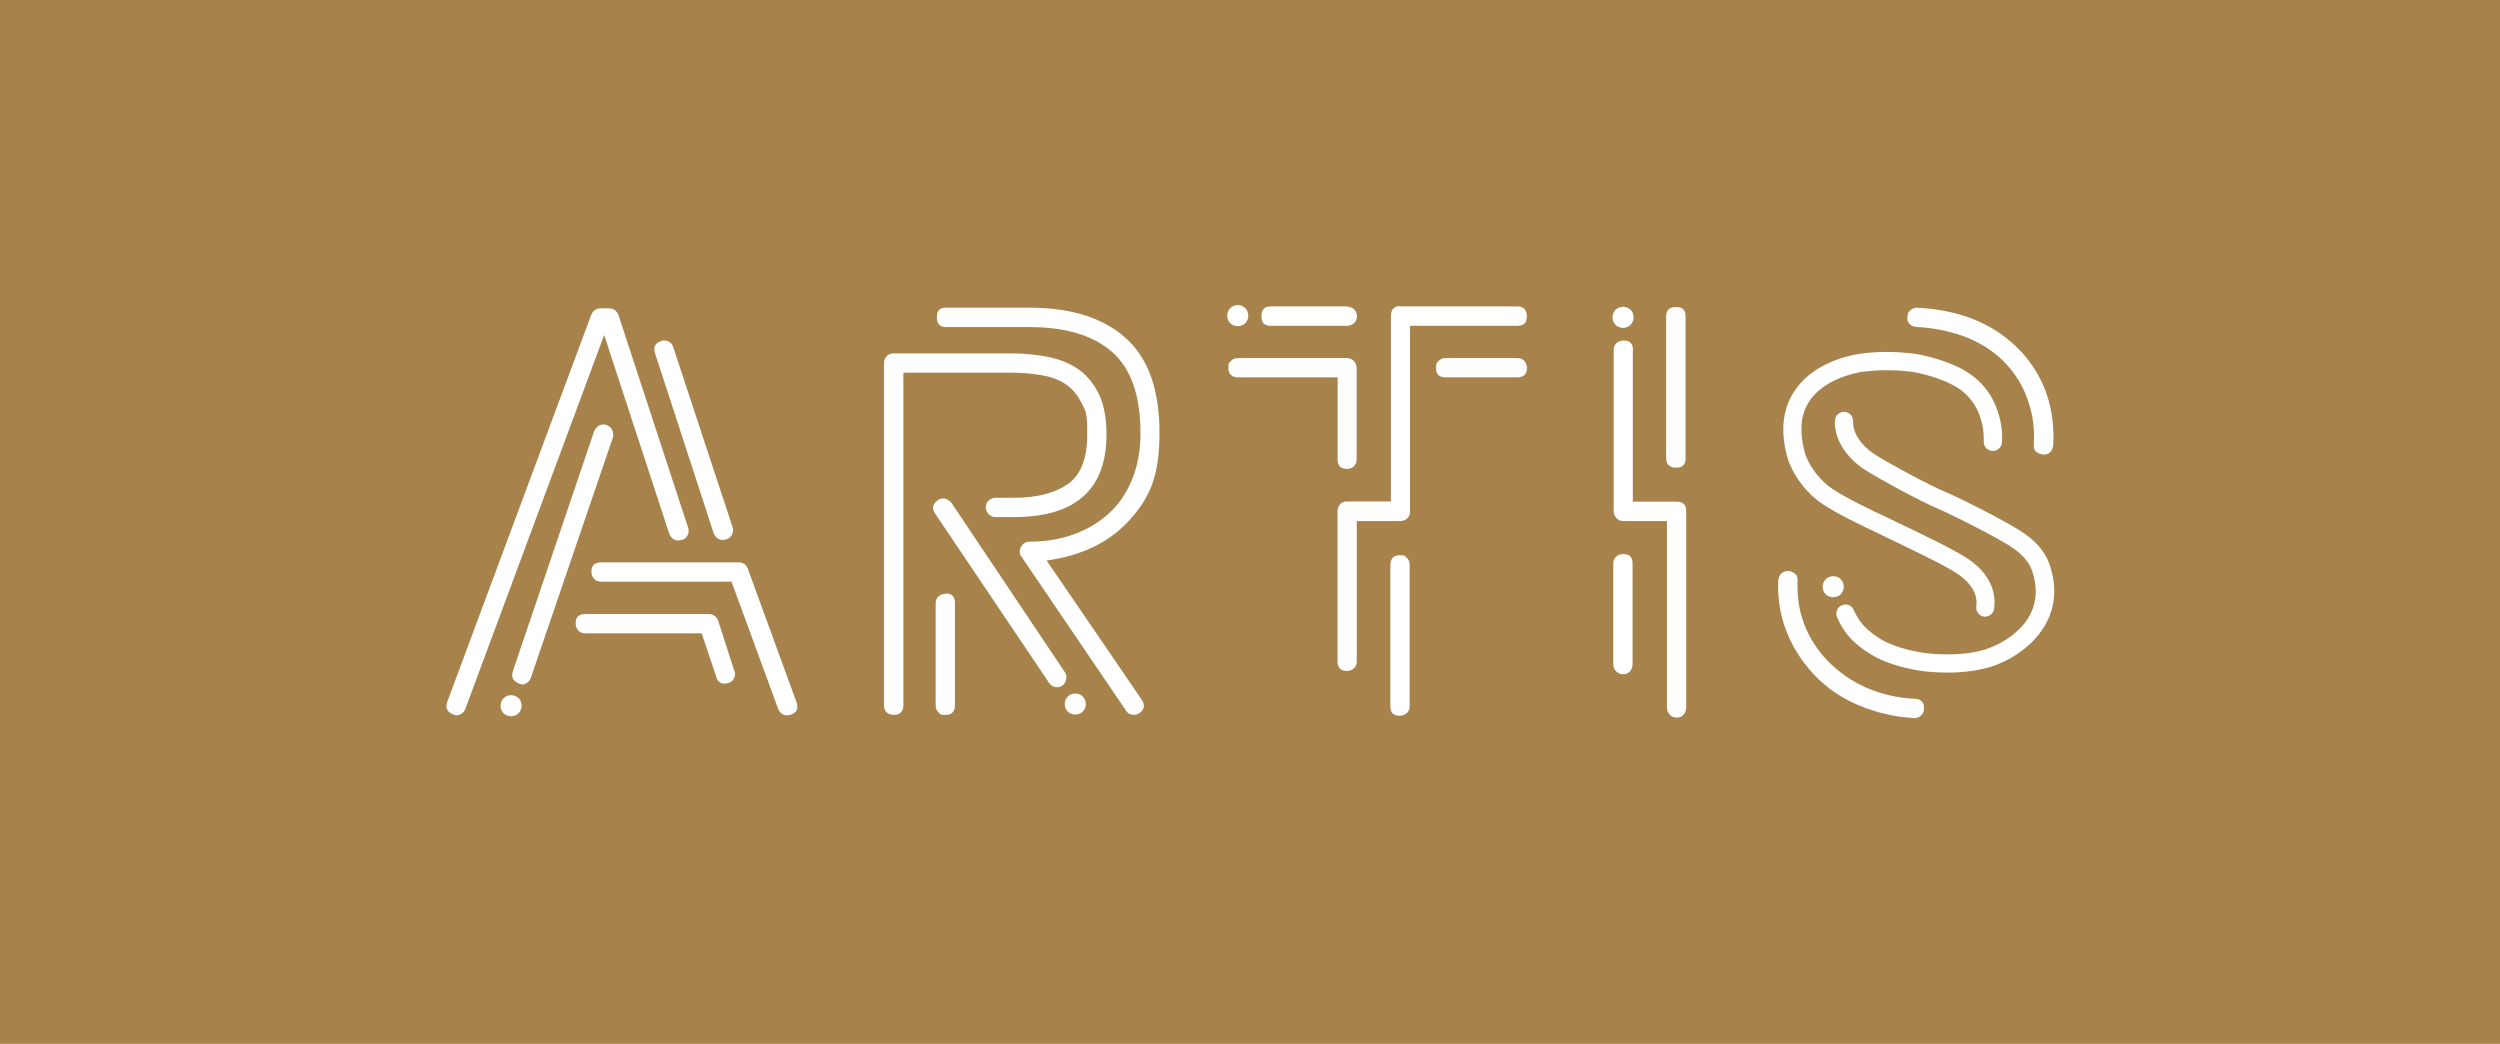 <?xml version="1.0" encoding="UTF-8"?>
<svg id="Calque_1" xmlns="http://www.w3.org/2000/svg" version="1.1" viewBox="0 0 1920 801.7">
  <!-- Generator: Adobe Illustrator 29.5.1, SVG Export Plug-In . SVG Version: 2.1.0 Build 141)  -->
  <defs>
    <style>
      .st0 {
        fill: #fff;
      }

      .st1 {
        fill: #a7834b;
      }
    </style>
  </defs>
  <rect class="st1" width="1920" height="801.7"/>
  <g>
    <path class="st0" d="M400.5,525.6c-6.1-1.8-8.2-5-6.7-9.9l62.6-184.8c1.8-3.4,4.2-4.9,7.2-4.9s1,0,1.3.2c.3,0,.7.2.8.2,2,.7,3.5,1.8,4.5,3.9.8,2,1,3.9.5,5.7l-63.1,184.8c-1.5,3.4-3.9,4.9-7.2,4.9"/>
    <path class="st0" d="M693.8,286.2v255.1c0,5-2.4,7.7-7.2,7.7s-7.7-2.5-7.7-7.7v-262.3c0-2,.7-3.9,2-5.4,1.3-1.5,3.2-2.2,5.5-2.2h89.6c10.8,0,20.9,1,29.9,2.9,9.2,2,17,5.4,23.4,10.1,6.4,4.9,11.4,11.3,15.1,19.2,3.5,7.9,5.4,18,5.4,29.9,0,42.4-23.7,63.6-71.1,63.6h-14c-2.2,0-3.9-.7-5.4-2.2-1.5-1.5-2.2-3.4-2.2-5.4s.7-3.9,2.2-5.2c1.5-1.3,3.4-2,5.4-2h14c17.5,0,31.1-3.5,41.2-10.4s15.1-19.7,15.1-38.3-1.3-17.5-4.2-23.7c-2.9-6.2-6.9-10.9-11.9-14.5s-11.3-5.9-18.7-7.2-15.5-2-24-2M726.2,455.8c4.9,0,7.2,2.4,7.2,7.2v78.4c0,5-2.4,7.7-7.2,7.7s-3.9-.7-5.4-2c-1.5-1.3-2.2-3.2-2.2-5.5v-78.4c0-2,.7-3.9,2.2-5.2,1.5-1.3,3.4-2,5.4-2v-.2ZM803.8,430.5l73,106.8c2.7,4.2,2.2,7.7-1.8,10.4-1.2.8-2.5,1.3-4,1.3-2.7,0-4.9-1-6.2-3.2l-80.2-118.1c-1.8-2-2-4.7-.5-7.7,1.5-2.7,3.7-4,6.7-4,12.6,0,24.2-2,34.6-5.9,10.4-3.9,19.5-9.4,27.1-16.6s13.3-16,17.3-26.1c4-10.3,6.1-21.7,6.1-34.6,0-28.8-7.2-49.6-21.7-62.4-14.5-12.8-35.7-19.2-63.6-19.2h-63.9c-4.9,0-7.2-2.5-7.2-7.7s2.4-7.2,7.2-7.2h63.9c31.8,0,56.5,7.7,73.8,23.2,17.5,15.5,26.1,39.9,26.1,73.2s-7.7,49.9-23.2,66.9c-15.5,17-36.7,27.2-63.7,30.9h.3Z"/>
    <path class="st0" d="M1075.4,235.3h89.6c5,0,7.6,2.5,7.6,7.7s-2.5,7.2-7.6,7.2h-82.1v142.8c0,2-.7,3.9-2.2,5.2-1.5,1.3-3.4,2-5.4,2h-33.3v107.6c0,2.4-.7,4.2-2.2,5.5-1.5,1.3-3.4,2-5.4,2-4.9,0-7.2-2.5-7.2-7.7v-114.9c0-2.2.7-3.9,2-5.4,1.3-1.5,3-2.2,5.2-2.2h33.8v-142.4c0-5,2.4-7.7,7.2-7.7M1165.2,275c2.4,0,4.2.7,5.5,2.2,1.3,1.5,2,3.4,2,5.4,0,4.9-2.5,7.2-7.6,7.2h-55c-4.9,0-7.2-2.4-7.2-7.2s.7-3.9,2-5.4,3-2.2,5.2-2.2h55ZM1067.8,434.1c0-5,2.4-7.7,7.2-7.7s3.9.7,5.4,2c1.5,1.3,2.2,3.2,2.2,5.5v108.6c0,2-.7,3.9-2.2,5.2-1.5,1.3-3.4,2-5.4,2-4.9,0-7.2-2.4-7.2-7.2v-108.6.2ZM1039.9,358.1c-1.5,1.3-3.4,2-5.4,2-4.9,0-7.2-2.4-7.2-7.2v-63.1h-76.2c-5,0-7.7-2.4-7.7-7.2s.7-3.9,2-5.4c1.3-1.5,3.2-2.2,5.5-2.2h83.4c2,0,3.9.7,5.4,2.2,1.5,1.5,2.2,3.4,2.2,5.4v70.3c0,2-.7,3.9-2.2,5.2h.2Z"/>
    <path class="st0" d="M1254,268.6v116.7h33.8c4.9,0,7.2,2.4,7.2,7.2v151c0,2-.7,3.9-2,5.4-1.3,1.5-3,2.2-5.2,2.2s-3.9-.7-5.4-2.2-2.2-3.4-2.2-5.4v-143.3h-33.3c-2.2,0-3.9-.7-5.4-2.2s-2.2-3.4-2.2-5.4v-123.9c0-2.2.7-3.9,2.2-5.2,1.5-1.3,3.4-2,5.4-2,4.9,0,7.2,2.4,7.2,7.2"/>
    <g>
      <path class="st0" d="M1470.4,551.5c-15.3-.8-29.6-4.2-43.1-9.9s-24.9-13.6-34.5-23.9c-9.2-9.9-16.3-21-21-33.3-4.7-12.3-6.7-25.2-6.1-38.7.7-4.9,3.4-7.2,8.1-7.2,2,.3,3.9,1.2,5.2,2.5s1.8,3.2,1.5,5.5c-.8,23.4,6.7,43.7,23,60.9,8.4,8.7,18.3,15.6,29.8,20.7s23.9,7.9,37.3,8.6c2.4,0,4.2.7,5.5,2.2s1.8,3.4,1.5,5.4c0,2.2-.7,3.9-2.2,5.2-1.5,1.3-3.2,2-4.9,2M1552.5,270.3c17.7,19.5,25.9,43.4,24.4,71.6-.7,4.9-3.2,7.2-7.7,7.2-5.4-.7-7.7-3.4-7.2-8.1.7-11.8-.8-22.9-4.5-33.3-3.5-10.6-9.1-19.7-16.1-27.4-7.7-8.7-17.7-15.5-29.4-20.5-11.9-4.9-25.2-7.9-39.9-8.7-2.2,0-3.9-.7-5.4-2.2-1.5-1.5-2.2-3.4-1.8-5.4,0-2,.7-3.9,2.2-5.2,1.5-1.3,3.4-2,5.4-2,34.3,1.8,61,13.3,80.2,34.3v-.3Z"/>
      <path class="st0" d="M350,549.4c-6.1-1.8-8.2-5-6.7-9.9l110.8-297.8c1.5-3.4,3.9-4.9,7.2-4.9h6.4c3.4,0,5.7,1.7,7.2,4.9l53.6,163.6c.7,2.2.5,4-.5,5.9-.8,1.8-2.4,3-4.5,3.5-.7,0-1,0-1.2.2,0,0-.5.2-1.2.2-3.4,0-5.7-1.8-7.2-5.4l-49.9-152.4-106.8,287.6c-1.5,3-3.9,4.5-7.2,4.5"/>
    </g>
    <path class="st0" d="M556.9,525.1c-3.5,0-5.9-1.7-6.7-4.9l-11.3-33.8h-89.6c-2.2,0-3.9-.7-5.2-2.2s-2-3.4-2-5.4c0-4.9,2.4-7.2,7.2-7.2h95c3.4,0,5.7,1.7,7.2,4.9l12.6,39.2c.7,1.8.5,3.5-.5,5.4-.8,1.8-2.4,3-4.5,3.5"/>
    <path class="st0" d="M605,549.4c-3.4,0-5.7-1.5-7.2-4.5l-36-98.2h-100.1c-2.4,0-4.2-.7-5.5-2.2s-2-3.4-2-5.4c0-4.9,2.5-7.2,7.7-7.2h105.4c3,0,5.2,1.3,6.7,4l37.8,103.6c1.5,4.9,0,7.9-4.5,9.4"/>
    <path class="st0" d="M555.4,414.7c-3.4,0-5.7-1.7-7.2-4.9l-45.1-138.4c-1.5-4.9,0-7.9,4.5-9.4.7-.3,1.3-.5,2.2-.5,3.5,0,6.1,1.7,7.2,4.9l45.6,138.4c.7,2,.5,4-.5,5.9-.8,1.8-2.4,3-4.5,3.5"/>
    <path class="st0" d="M817.7,516.1c1.2,1.5,1.5,3.4,1.2,5.4-.5,2.2-1.3,3.7-2.9,5-1.2.8-2.7,1.3-4.5,1.3s-4.4-1.2-5.9-3.5l-87.4-129.8c-2.7-4.2-2-7.7,2.2-10.4.8-.8,2.2-1.3,4-1.3s4.2,1,6.2,3.2"/>
    <path class="st0" d="M1034.5,235.3h-58.5c-4.9,0-7.2,2.5-7.2,7.7s2.4,7.2,7.2,7.2h58.5c2,0,3.9-.7,5.4-2s2.2-3,2.2-5.2-.7-4.2-2.2-5.5c-1.5-1.3-3.4-2-5.4-2"/>
    <path class="st0" d="M1294.5,352c0,4.9-2.4,7.2-7.2,7.2s-7.7-2.4-7.7-7.2v-109c0-4.9,2.5-7.2,7.7-7.2s7.2,2.4,7.2,7.2"/>
    <path class="st0" d="M1239,432.7c0-2,.7-3.9,2.2-5.2,1.5-1.3,3.4-2,5.4-2,4.9,0,7.2,2.4,7.2,7.2v77.5c0,2-.7,3.9-2,5.4-1.3,1.5-3,2.2-5.2,2.2s-3.9-.7-5.4-2.2-2.2-3.4-2.2-5.4"/>
    <path class="st0" d="M1399.8,450.6c0-4.4,3.5-8.1,8.1-8.1s8.1,3.5,8.1,8.1-3.5,8.1-8.1,8.1-8.1-3.5-8.1-8.1"/>
    <path class="st0" d="M1254.6,243.7c0,4.5-3.5,8.1-8.1,8.1s-8.1-3.5-8.1-8.1,3.5-8.1,8.1-8.1,8.1,3.5,8.1,8.1"/>
    <path class="st0" d="M958.7,242.4c0-4.5-3.5-8.1-8.1-8.1s-8.1,3.5-8.1,8.1,3.5,8.1,8.1,8.1,8.1-3.5,8.1-8.1"/>
    <path class="st0" d="M817.7,540.7c0-4.4,3.5-8.1,8.1-8.1s8.1,3.5,8.1,8.1-3.5,8.1-8.1,8.1-8.1-3.5-8.1-8.1"/>
    <path class="st0" d="M384.4,542c0-4.5,3.5-8.1,8.1-8.1s8.1,3.5,8.1,8.1-3.5,8.1-8.1,8.1-8.1-3.5-8.1-8.1"/>
    <path class="st0" d="M1524.9,473.6h-1c-3.9-.5-6.6-4-6.1-7.9,1.2-8.9-3.4-17.2-13.5-24.4-8.9-6.4-38.5-20.3-52.6-27.2l-7.7-3.7c-12.9-6.2-32.6-15.5-44.2-23.2-11.9-7.9-22.2-21.2-26.7-34.6-5.9-20.3-4.4-37.3,4.4-51.3,13.3-21.2,39.2-27.7,49.6-29.4,13.1-2,27.4-2.2,42.5-.3,6.4.8,27.7,5.2,42.5,15,28.3,19,25.6,52,25.4,53.3-.3,3.9-3.9,6.7-7.6,6.4-3.9-.3-6.7-3.7-6.4-7.6,0-1,1.8-26.2-19.3-40.4-11.6-7.7-29.6-11.9-36.3-12.8-13.8-1.7-26.9-1.5-38.7.2-6.6,1.2-29.4,6.2-40,23-6.6,10.3-7.4,23.7-2.9,39.7,3.5,10.3,11.8,21,21,27.1,10.8,7.2,29.9,16.3,42.5,22.2l7.7,3.7c15.6,7.4,44.9,21.4,54.8,28.4,18.3,12.9,20.5,27.7,19.2,37.7-.5,3.5-3.5,6.1-6.9,6.1"/>
    <path class="st0" d="M1495,516.5c-5,0-10.1-.2-15-.7-1,0-25.9-2.7-42.9-13.1-13.3-8.1-20.7-16.1-26.2-28.6-1.5-3.5,0-7.7,3.5-9.2,3.5-1.7,7.7,0,9.2,3.5,3.9,8.4,8.4,14.8,20.7,22.4,11.6,7.1,29.3,10.3,37.2,11.1,13.5,1.3,27.7.7,38.2-1.8,10.8-2.2,29.8-11.1,38.7-26.7,5.9-10.4,6.7-22.5,2-35.7-4.2-11.4-16.1-18.2-24.2-22.7l-2.9-1.7c-7.7-4.4-33-17.5-45.2-22.7-13.1-5.5-45.1-22.9-56-29.9-14.8-9.6-23.7-24.4-22.9-37.8.2-3.9,3.5-6.7,7.4-6.6,3.9.2,6.7,3.5,6.6,7.4-.5,8.4,6.1,18.5,16.5,25.2,10.3,6.7,41.5,23.5,54,28.8,13.3,5.5,39,19,46.8,23.5l2.7,1.5c9.2,5.2,24.6,13.8,30.6,30.1,6.1,17.3,4.9,33.3-3.2,47.4-10.6,18.5-32.1,30.3-47.8,33.5-7.7,1.8-17.5,2.9-27.6,2.9"/>
  </g>
</svg>